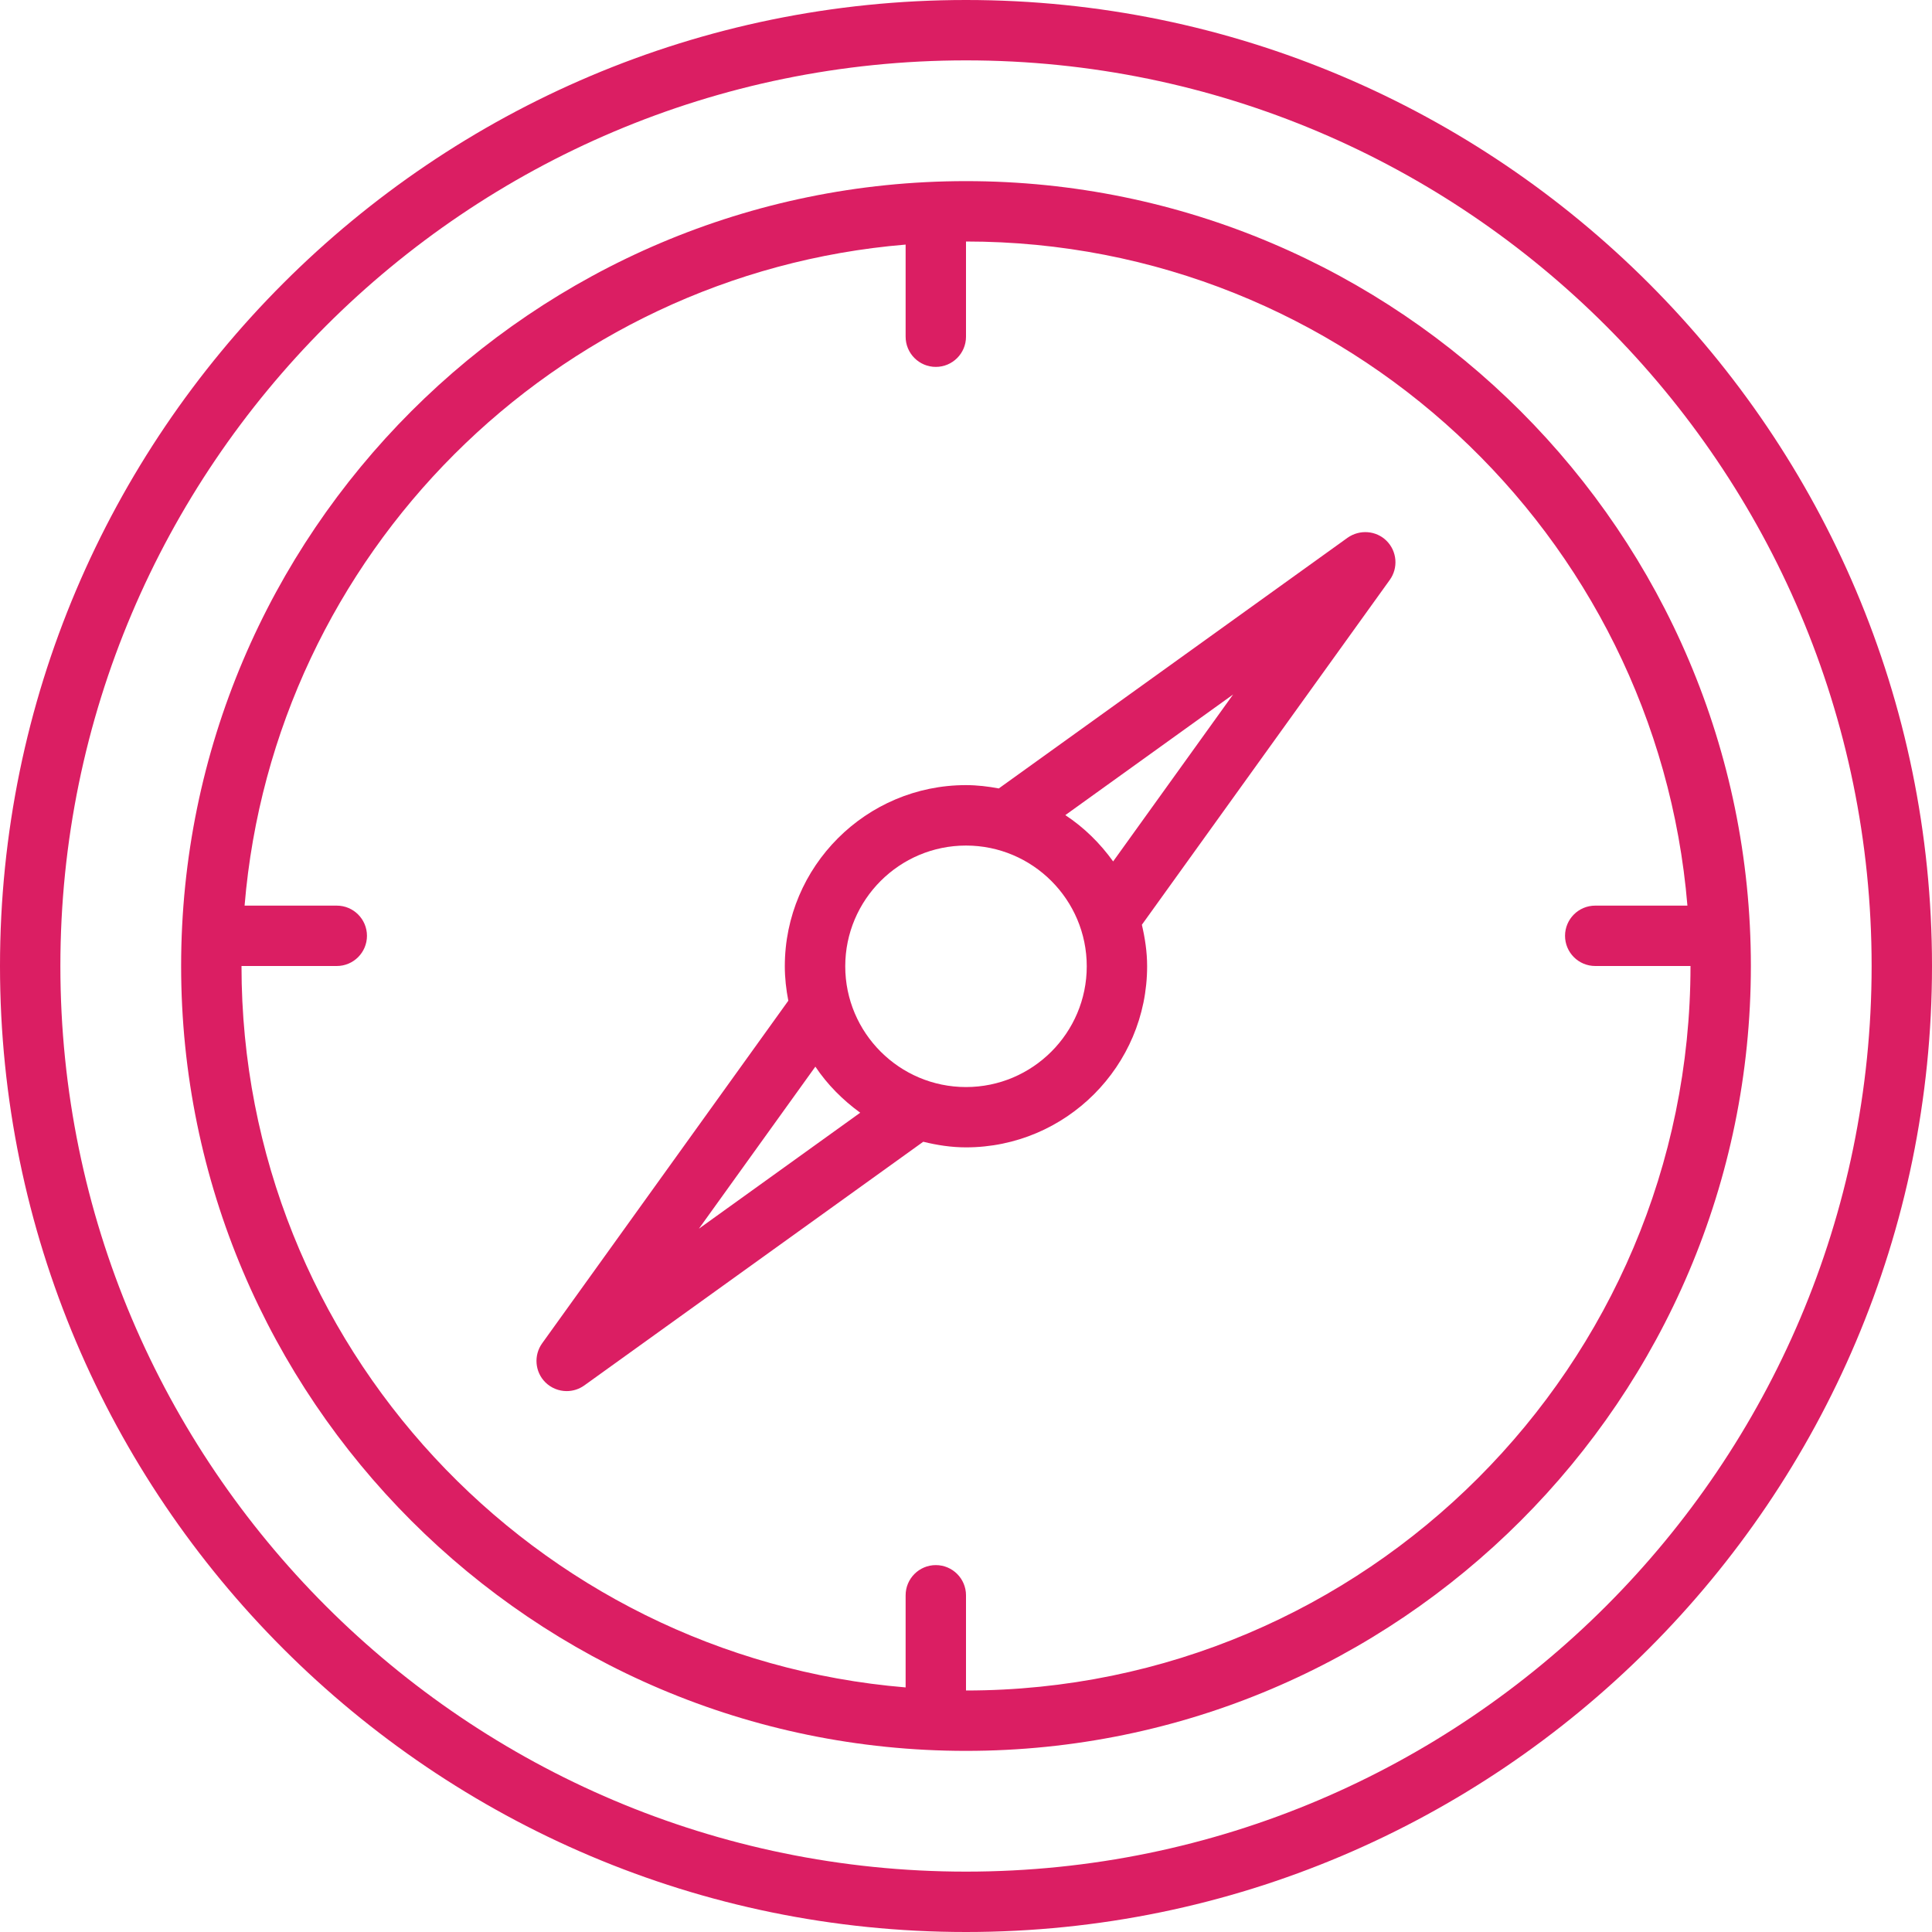 <svg xmlns="http://www.w3.org/2000/svg" xmlns:xlink="http://www.w3.org/1999/xlink" width="500" zoomAndPan="magnify" viewBox="0 0 375 375" height="500" preserveAspectRatio="xMidYMid meet" version="1.0"><path fill="#db1e63" d="M 0 187.5 C 0 290.883 84.117 375 187.5 375 C 290.883 375 375 290.883 375 187.5 C 375 84.117 290.883 0 187.5 0 C 84.117 0 0 84.117 0 187.5 Z M 187.5 11.719 C 284.426 11.719 363.281 90.574 363.281 187.5 C 363.281 284.426 284.426 363.281 187.5 363.281 C 90.574 363.281 11.719 284.426 11.719 187.5 C 11.719 90.574 90.574 11.719 187.5 11.719 Z M 187.5 11.719 " fill-opacity="1" fill-rule="nonzero"/><path fill="#db1e63" d="M 187.5 339.844 C 271.5 339.844 339.844 271.5 339.844 187.5 C 339.844 103.5 271.5 35.156 187.5 35.156 C 103.5 35.156 35.156 103.5 35.156 187.5 C 35.156 271.5 103.5 339.844 187.5 339.844 Z M 175.781 47.473 L 175.781 65.355 C 175.781 68.59 178.406 71.215 181.641 71.215 C 184.875 71.215 187.5 68.59 187.5 65.355 L 187.5 46.875 C 261.082 46.875 321.539 103.711 327.527 175.781 L 309.633 175.781 C 306.398 175.781 303.773 178.406 303.773 181.641 C 303.773 184.875 306.398 187.5 309.633 187.5 L 328.125 187.5 C 328.125 265.043 265.043 328.125 187.5 328.125 L 187.5 309.645 C 187.5 306.41 184.875 303.785 181.641 303.785 C 178.406 303.785 175.781 306.41 175.781 309.645 L 175.781 327.527 C 103.723 321.539 46.875 261.094 46.875 187.5 L 65.367 187.5 C 68.602 187.5 71.227 184.875 71.227 181.641 C 71.227 178.406 68.602 175.781 65.367 175.781 L 47.473 175.781 C 53.133 107.59 107.59 53.133 175.781 47.473 Z M 175.781 47.473 " fill-opacity="1" fill-rule="nonzero"/><path fill="#db1e63" d="M 109.992 270.012 C 111.188 270.012 112.383 269.648 113.414 268.91 L 179.203 221.613 C 181.875 222.27 184.629 222.703 187.5 222.703 C 206.883 222.703 222.656 206.93 222.656 187.547 C 222.656 184.77 222.246 182.098 221.637 179.496 L 269.754 112.559 C 271.43 110.227 271.172 107.016 269.145 104.988 C 267.129 102.961 263.918 102.727 261.574 104.367 L 193.863 153.035 C 191.789 152.648 189.668 152.391 187.488 152.391 C 168.105 152.391 152.332 168.164 152.332 187.547 C 152.332 189.832 152.59 192.07 153.012 194.238 L 105.234 260.73 C 103.559 263.062 103.816 266.273 105.844 268.301 C 106.98 269.426 108.48 270.012 109.992 270.012 Z M 164.062 187.559 C 164.062 174.633 174.574 164.121 187.5 164.121 C 200.426 164.121 210.938 174.633 210.938 187.559 C 210.938 200.484 200.426 210.996 187.5 210.996 C 174.574 210.996 164.062 200.473 164.062 187.559 Z M 239.344 134.801 L 216.059 167.203 C 213.527 163.676 210.41 160.605 206.777 158.215 Z M 158.262 207.035 C 160.594 210.527 163.582 213.516 166.969 215.977 L 135.656 238.488 Z M 158.262 207.035 " fill-opacity="1" fill-rule="nonzero"/></svg>